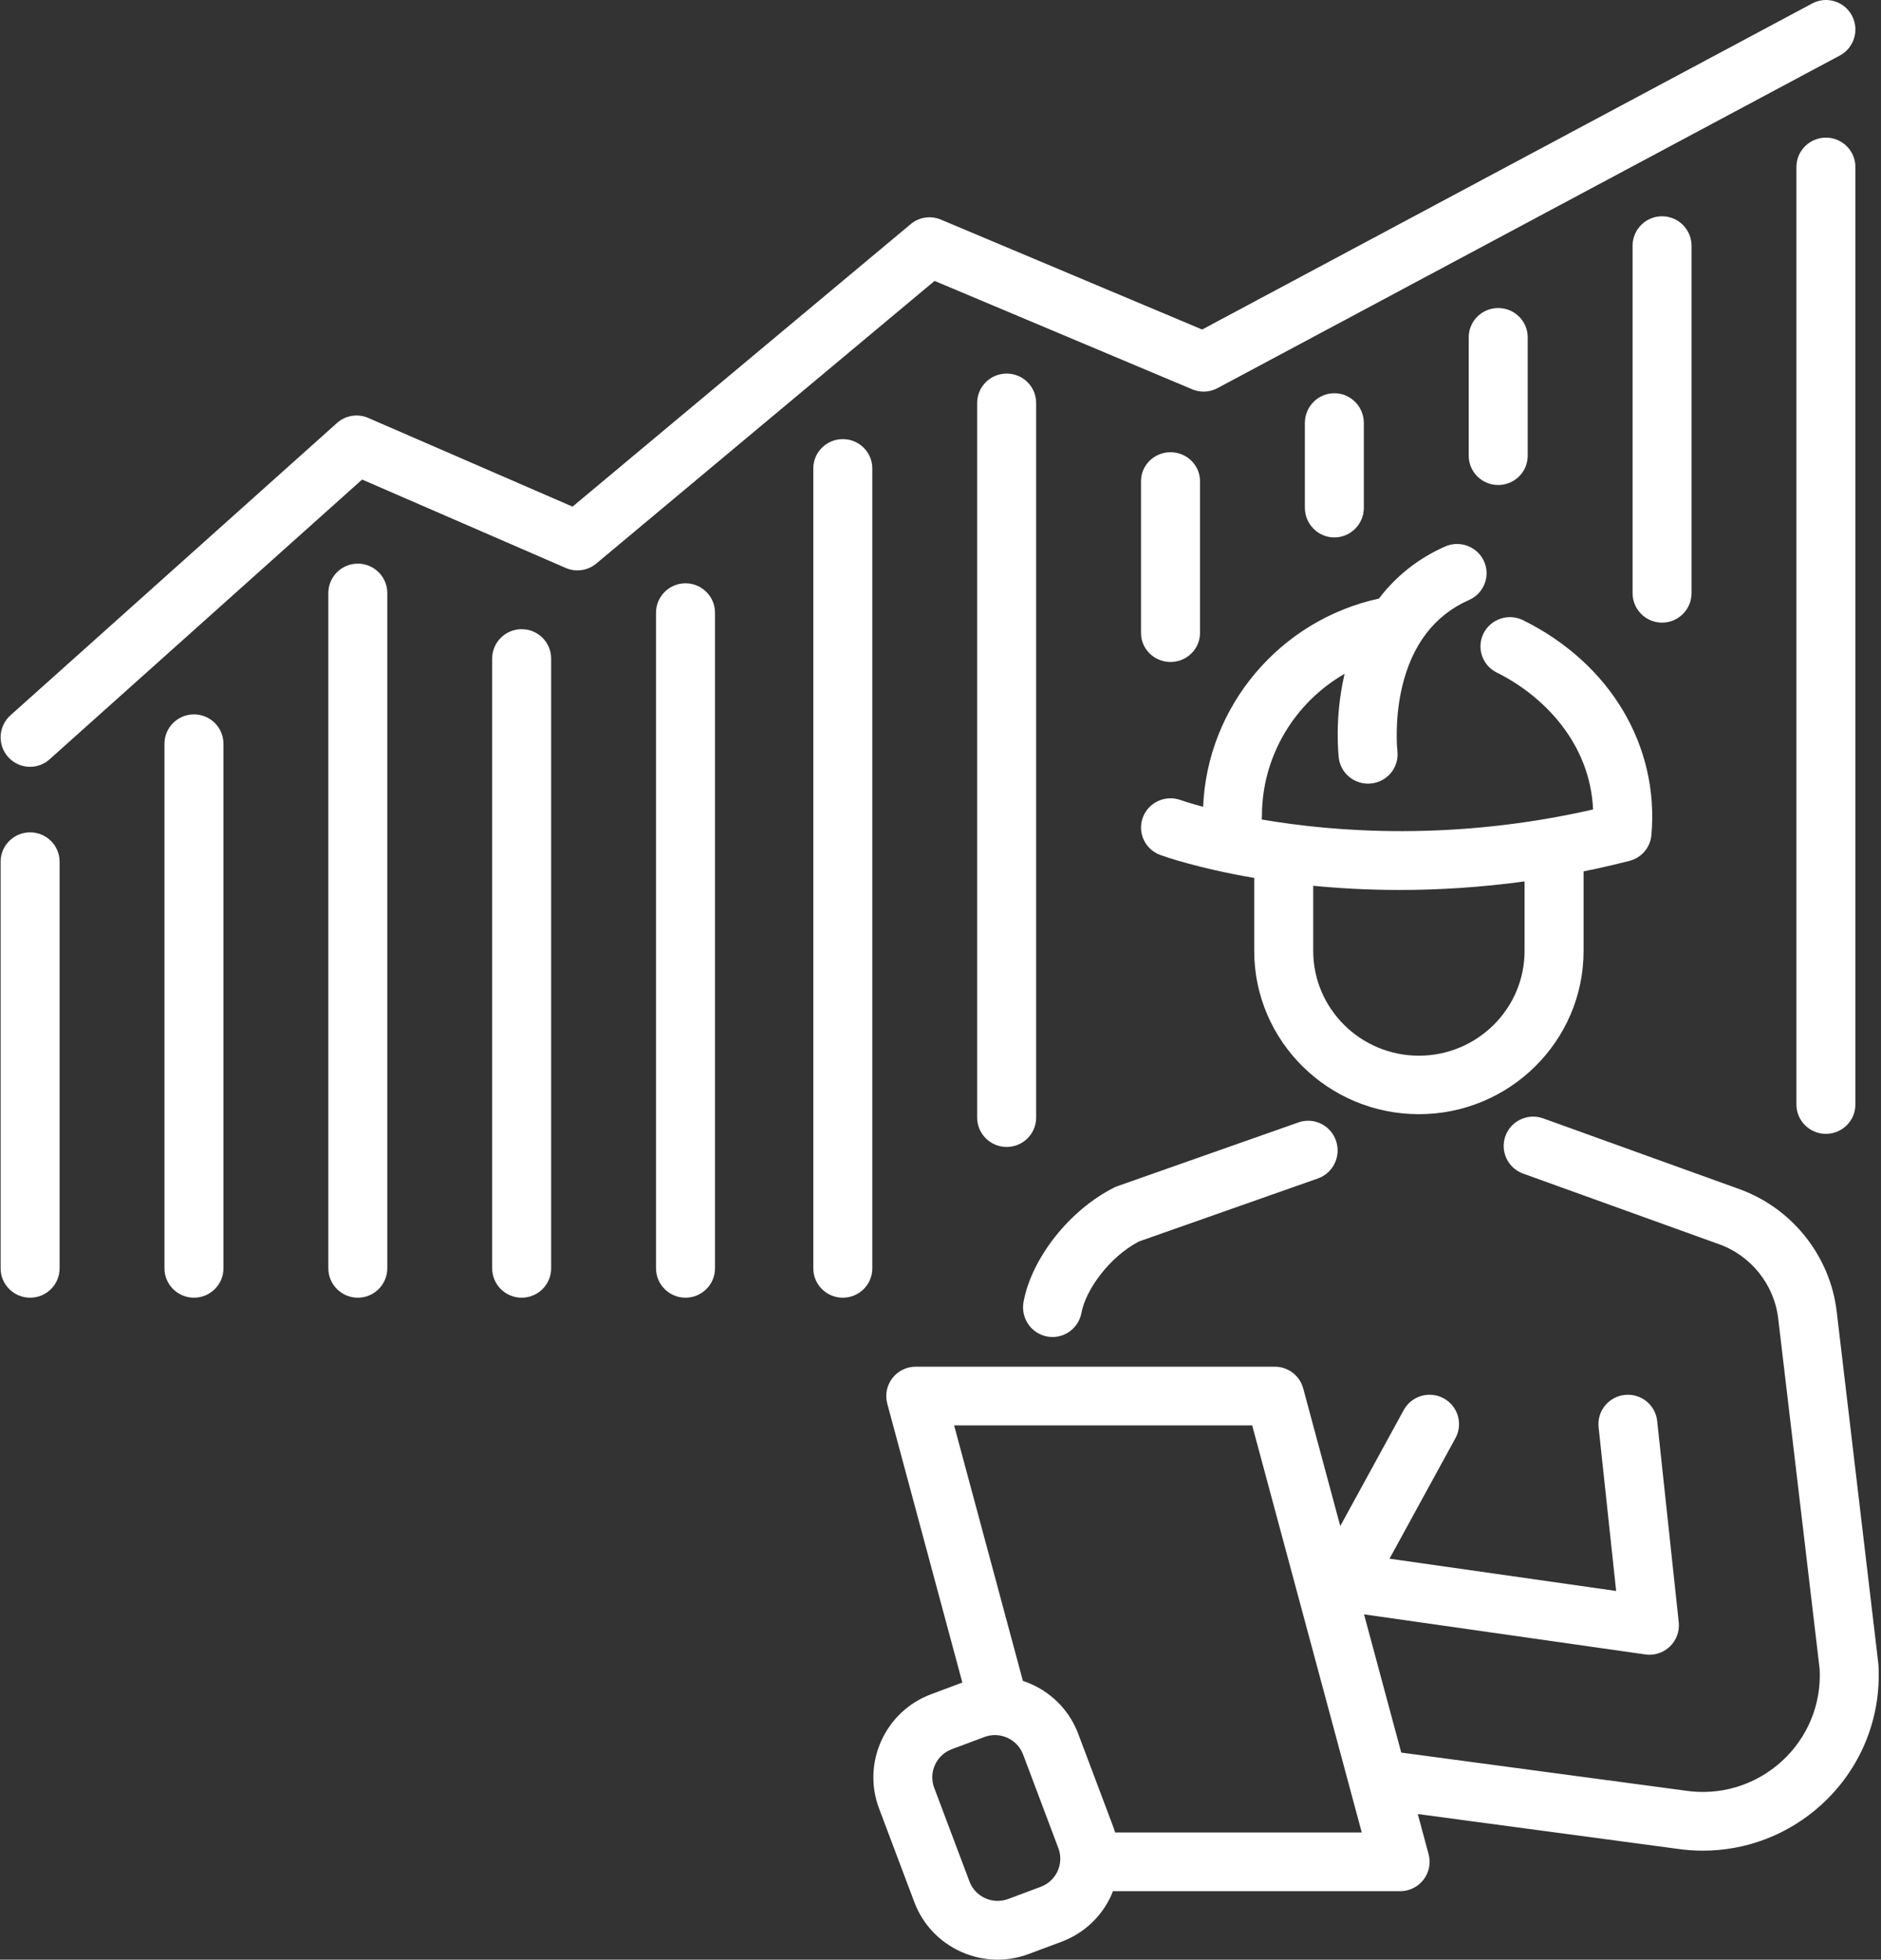 <?xml version="1.0" encoding="UTF-8"?>
<svg width="287px" height="299px" viewBox="0 0 287 299" version="1.1" xmlns="http://www.w3.org/2000/svg" xmlns:xlink="http://www.w3.org/1999/xlink">
    <rect x="0" y="0" width="287" height="299" fill="#333333" stroke="none"/>
    <!-- Generator: Sketch 61.2 (89653) - https://sketch.com -->
    <title>manage-4</title>
    <desc>Created with Sketch.</desc>
    <g id="Page-1" stroke="none" stroke-width="1" fill="none" fill-rule="evenodd">
        <g id="manage-4" fill="#FFFFFF">
            <path d="M159.77,203.923 C160.047,203.975 160.323,204 160.595,204 C162.719,204 164.607,202.477 165.01,200.297 C165.632,196.919 169.142,191.855 173.767,189.428 L201.081,179.808 C203.425,178.983 204.66,176.399 203.841,174.037 C203.023,171.675 200.461,170.429 198.115,171.255 L170.517,180.975 C170.34,181.037 170.166,181.111 169.998,181.195 C163.224,184.591 157.408,191.928 156.171,198.642 C155.717,201.102 157.328,203.467 159.77,203.923" id="Fill-1"></path>
            <path d="M170.142,279.596 C170.063,279.344 169.993,279.091 169.899,278.843 L164.52,264.56 C163.246,261.176 160.725,258.488 157.422,256.993 C156.979,256.792 156.527,256.621 156.072,256.47 L145.578,217.485 L191.056,217.485 L207.775,279.596 L170.142,279.596 Z M161.366,285.492 C160.86,286.605 159.948,287.454 158.799,287.884 L153.831,289.743 C152.683,290.171 151.435,290.13 150.318,289.625 C149.201,289.12 148.35,288.211 147.918,287.066 L142.539,272.783 C142.108,271.639 142.15,270.396 142.658,269.282 C143.164,268.17 144.076,267.32 145.225,266.891 L150.193,265.031 C150.718,264.835 151.264,264.738 151.808,264.738 C152.454,264.738 153.099,264.875 153.705,265.149 C154.822,265.655 155.674,266.564 156.106,267.708 L161.484,281.991 C161.916,283.136 161.874,284.379 161.366,285.492 L161.366,285.492 Z M286.611,254.053 C286.606,253.963 286.598,253.873 286.588,253.784 L280.253,200.212 C279.275,191.584 273.328,184.175 265.099,181.328 L235.452,170.64 C233.122,169.8 230.543,171.002 229.697,173.329 C228.853,175.655 230.061,178.223 232.395,179.065 L262.071,189.763 C262.091,189.77 262.111,189.777 262.132,189.784 C267.122,191.503 270.729,195.99 271.324,201.24 L277.644,254.692 C277.914,260.035 275.798,265.157 271.826,268.763 C267.822,272.398 262.453,274.019 257.102,273.209 C257.077,273.205 257.052,273.201 257.026,273.198 L213.8,267.407 L208.123,246.317 L251.034,252.431 C251.246,252.462 251.459,252.477 251.67,252.477 C252.826,252.477 253.948,252.032 254.791,251.221 C255.788,250.261 256.286,248.896 256.139,247.522 L252.85,216.813 C252.586,214.353 250.376,212.573 247.904,212.835 C245.436,213.097 243.649,215.304 243.912,217.764 L246.589,242.748 L212.012,237.821 L222.07,219.432 C223.257,217.261 222.454,214.54 220.275,213.356 C218.096,212.171 215.366,212.973 214.178,215.145 L204.496,232.845 L198.844,211.846 C198.316,209.888 196.537,208.527 194.503,208.527 L139.719,208.527 C138.321,208.527 137.004,209.175 136.153,210.28 C135.302,211.385 135.016,212.822 135.378,214.167 L146.833,256.72 L142.066,258.504 C135.055,261.126 131.492,268.944 134.124,275.931 L139.503,290.214 C140.778,293.599 143.299,296.286 146.602,297.781 C148.394,298.593 150.299,299 152.211,299 C153.821,299 155.437,298.711 156.99,298.129 L161.958,296.271 C165.354,295.001 168.05,292.488 169.55,289.196 C169.647,288.985 169.721,288.769 169.806,288.554 L213.634,288.554 C215.031,288.554 216.349,287.906 217.2,286.801 C218.05,285.696 218.336,284.26 217.975,282.915 L216.324,276.784 L255.793,282.072 C257.14,282.273 258.486,282.372 259.824,282.372 C266.466,282.372 272.88,279.924 277.879,275.386 C283.894,269.925 287.077,262.149 286.611,254.053 L286.611,254.053 Z" id="Fill-3"></path>
            <path d="M200.369,145.093 L200.369,135.152 C204.358,135.541 208.776,135.79 213.561,135.79 C219.405,135.79 225.798,135.418 232.617,134.483 L232.617,145.093 C232.617,153.906 225.384,161.076 216.493,161.076 C207.602,161.076 200.369,153.906 200.369,145.093 M241.62,145.093 L241.62,132.954 C243.913,132.489 246.242,131.959 248.607,131.355 C250.455,130.884 251.802,129.308 251.969,127.423 C253.171,113.777 245.673,101.213 232.401,94.635 C230.176,93.532 227.473,94.427 226.362,96.631 C225.25,98.835 226.151,101.515 228.375,102.617 C235.427,106.112 242.611,113.317 243.07,123.509 C221.877,128.347 203.775,126.974 192.503,125.036 C192.528,124.845 192.546,124.652 192.546,124.453 C192.546,115.366 197.549,107.183 205.161,102.807 C205.149,102.856 205.134,102.904 205.123,102.954 C203.578,109.654 204.24,115.393 204.269,115.634 C204.542,117.901 206.485,119.568 208.734,119.568 C208.911,119.568 209.091,119.558 209.272,119.536 C211.74,119.245 213.503,117.025 213.209,114.578 C213.204,114.534 212.717,110.068 213.899,104.942 C215.411,98.39 218.861,93.88 224.155,91.538 C226.425,90.533 227.444,87.894 226.431,85.644 C225.417,83.394 222.754,82.384 220.485,83.389 C216.402,85.195 213.018,87.88 210.398,91.328 C195.253,94.625 184.191,107.79 183.572,123.102 C181.403,122.519 180.208,122.099 180.153,122.078 C177.82,121.228 175.232,122.412 174.373,124.724 C173.514,127.036 174.709,129.601 177.042,130.453 C177.549,130.638 182.732,132.484 191.366,133.954 L191.366,145.093 C191.366,158.826 202.638,170 216.494,170 C230.349,170 241.62,158.826 241.62,145.093" id="Fill-6"></path>
            <path d="M181.914,59.403 C183.156,59.926 184.567,59.86 185.756,59.225 L280.717,8.472 C282.903,7.304 283.731,4.579 282.567,2.385 C281.403,0.192 278.688,-0.639 276.501,0.529 L183.419,50.278 L143.554,33.505 C142.011,32.855 140.235,33.122 138.95,34.197 L87.355,77.303 L56.183,63.767 C54.58,63.071 52.72,63.372 51.417,64.539 L1.593,109.143 C-0.255,110.798 -0.416,113.642 1.233,115.496 C2.118,116.492 3.346,117 4.58,117 C5.642,117 6.709,116.624 7.564,115.858 L55.25,73.168 L86.324,86.661 C87.877,87.335 89.675,87.076 90.974,85.99 L142.596,42.861 L181.914,59.403 Z" id="Fill-8"></path>
            <path d="M4.594,127 C2.109,127 0.094,129.004 0.094,131.475 L0.094,193.525 C0.094,195.996 2.109,198 4.594,198 C7.079,198 9.094,195.996 9.094,193.525 L9.094,131.475 C9.094,129.004 7.079,127 4.594,127" id="Fill-10"></path>
            <path d="M29.594,109 C27.109,109 25.094,111.008 25.094,113.484 L25.094,193.516 C25.094,195.992 27.109,198 29.594,198 C32.079,198 34.094,195.992 34.094,193.516 L34.094,113.484 C34.094,111.008 32.079,109 29.594,109" id="Fill-12"></path>
            <path d="M54.594,86 C52.109,86 50.094,88.014 50.094,90.498 L50.094,193.502 C50.094,195.986 52.109,198 54.594,198 C57.079,198 59.094,195.986 59.094,193.502 L59.094,90.498 C59.094,88.014 57.079,86 54.594,86" id="Fill-14"></path>
            <path d="M79.594,96 C77.109,96 75.094,98.008 75.094,100.486 L75.094,193.514 C75.094,195.992 77.109,198 79.594,198 C82.079,198 84.094,195.992 84.094,193.514 L84.094,100.486 C84.094,98.008 82.079,96 79.594,96" id="Fill-16"></path>
            <path d="M104.594,89 C102.109,89 100.094,91.011 100.094,93.491 L100.094,193.509 C100.094,195.989 102.109,198 104.594,198 C107.079,198 109.094,195.989 109.094,193.509 L109.094,93.491 C109.094,91.011 107.079,89 104.594,89" id="Fill-18"></path>
            <path d="M133.094,71.467 C133.094,69 131.079,67 128.594,67 C126.109,67 124.094,69 124.094,71.467 L124.094,193.533 C124.094,196 126.109,198 128.594,198 C131.079,198 133.094,196 133.094,193.533 L133.094,71.467 Z" id="Fill-20"></path>
            <path d="M158.094,170.524 L158.094,61.476 C158.094,59.004 156.08,57 153.594,57 C151.108,57 149.094,59.004 149.094,61.476 L149.094,170.524 C149.094,172.996 151.108,175 153.594,175 C156.08,175 158.094,172.996 158.094,170.524" id="Fill-22"></path>
            <path d="M178.594,101 C181.08,101 183.094,99.024 183.094,96.586 L183.094,73.414 C183.094,70.976 181.08,69 178.594,69 C176.108,69 174.094,70.976 174.094,73.414 L174.094,96.586 C174.094,99.024 176.108,101 178.594,101" id="Fill-24"></path>
            <path d="M208.094,77.459 L208.094,64.541 C208.094,62.033 206.08,60 203.594,60 C201.108,60 199.094,62.033 199.094,64.541 L199.094,77.459 C199.094,79.967 201.108,82 203.594,82 C206.08,82 208.094,79.967 208.094,77.459" id="Fill-26"></path>
            <path d="M228.594,74 C231.08,74 233.094,72 233.094,69.533 L233.094,51.467 C233.094,49 231.08,47 228.594,47 C226.108,47 224.094,49 224.094,51.467 L224.094,69.533 C224.094,72 226.108,74 228.594,74" id="Fill-28"></path>
            <path d="M258.094,90.491 L258.094,37.509 C258.094,35.019 256.08,33 253.594,33 C251.108,33 249.094,35.019 249.094,37.509 L249.094,90.491 C249.094,92.981 251.108,95 253.594,95 C256.08,95 258.094,92.981 258.094,90.491" id="Fill-30"></path>
            <path d="M278.594,21 C276.108,21 274.094,23.006 274.094,25.479 L274.094,168.521 C274.094,170.994 276.108,173 278.594,173 C281.08,173 283.094,170.994 283.094,168.521 L283.094,25.479 C283.094,23.006 281.08,21 278.594,21" id="Fill-32"></path>
        </g>
    </g>
</svg>